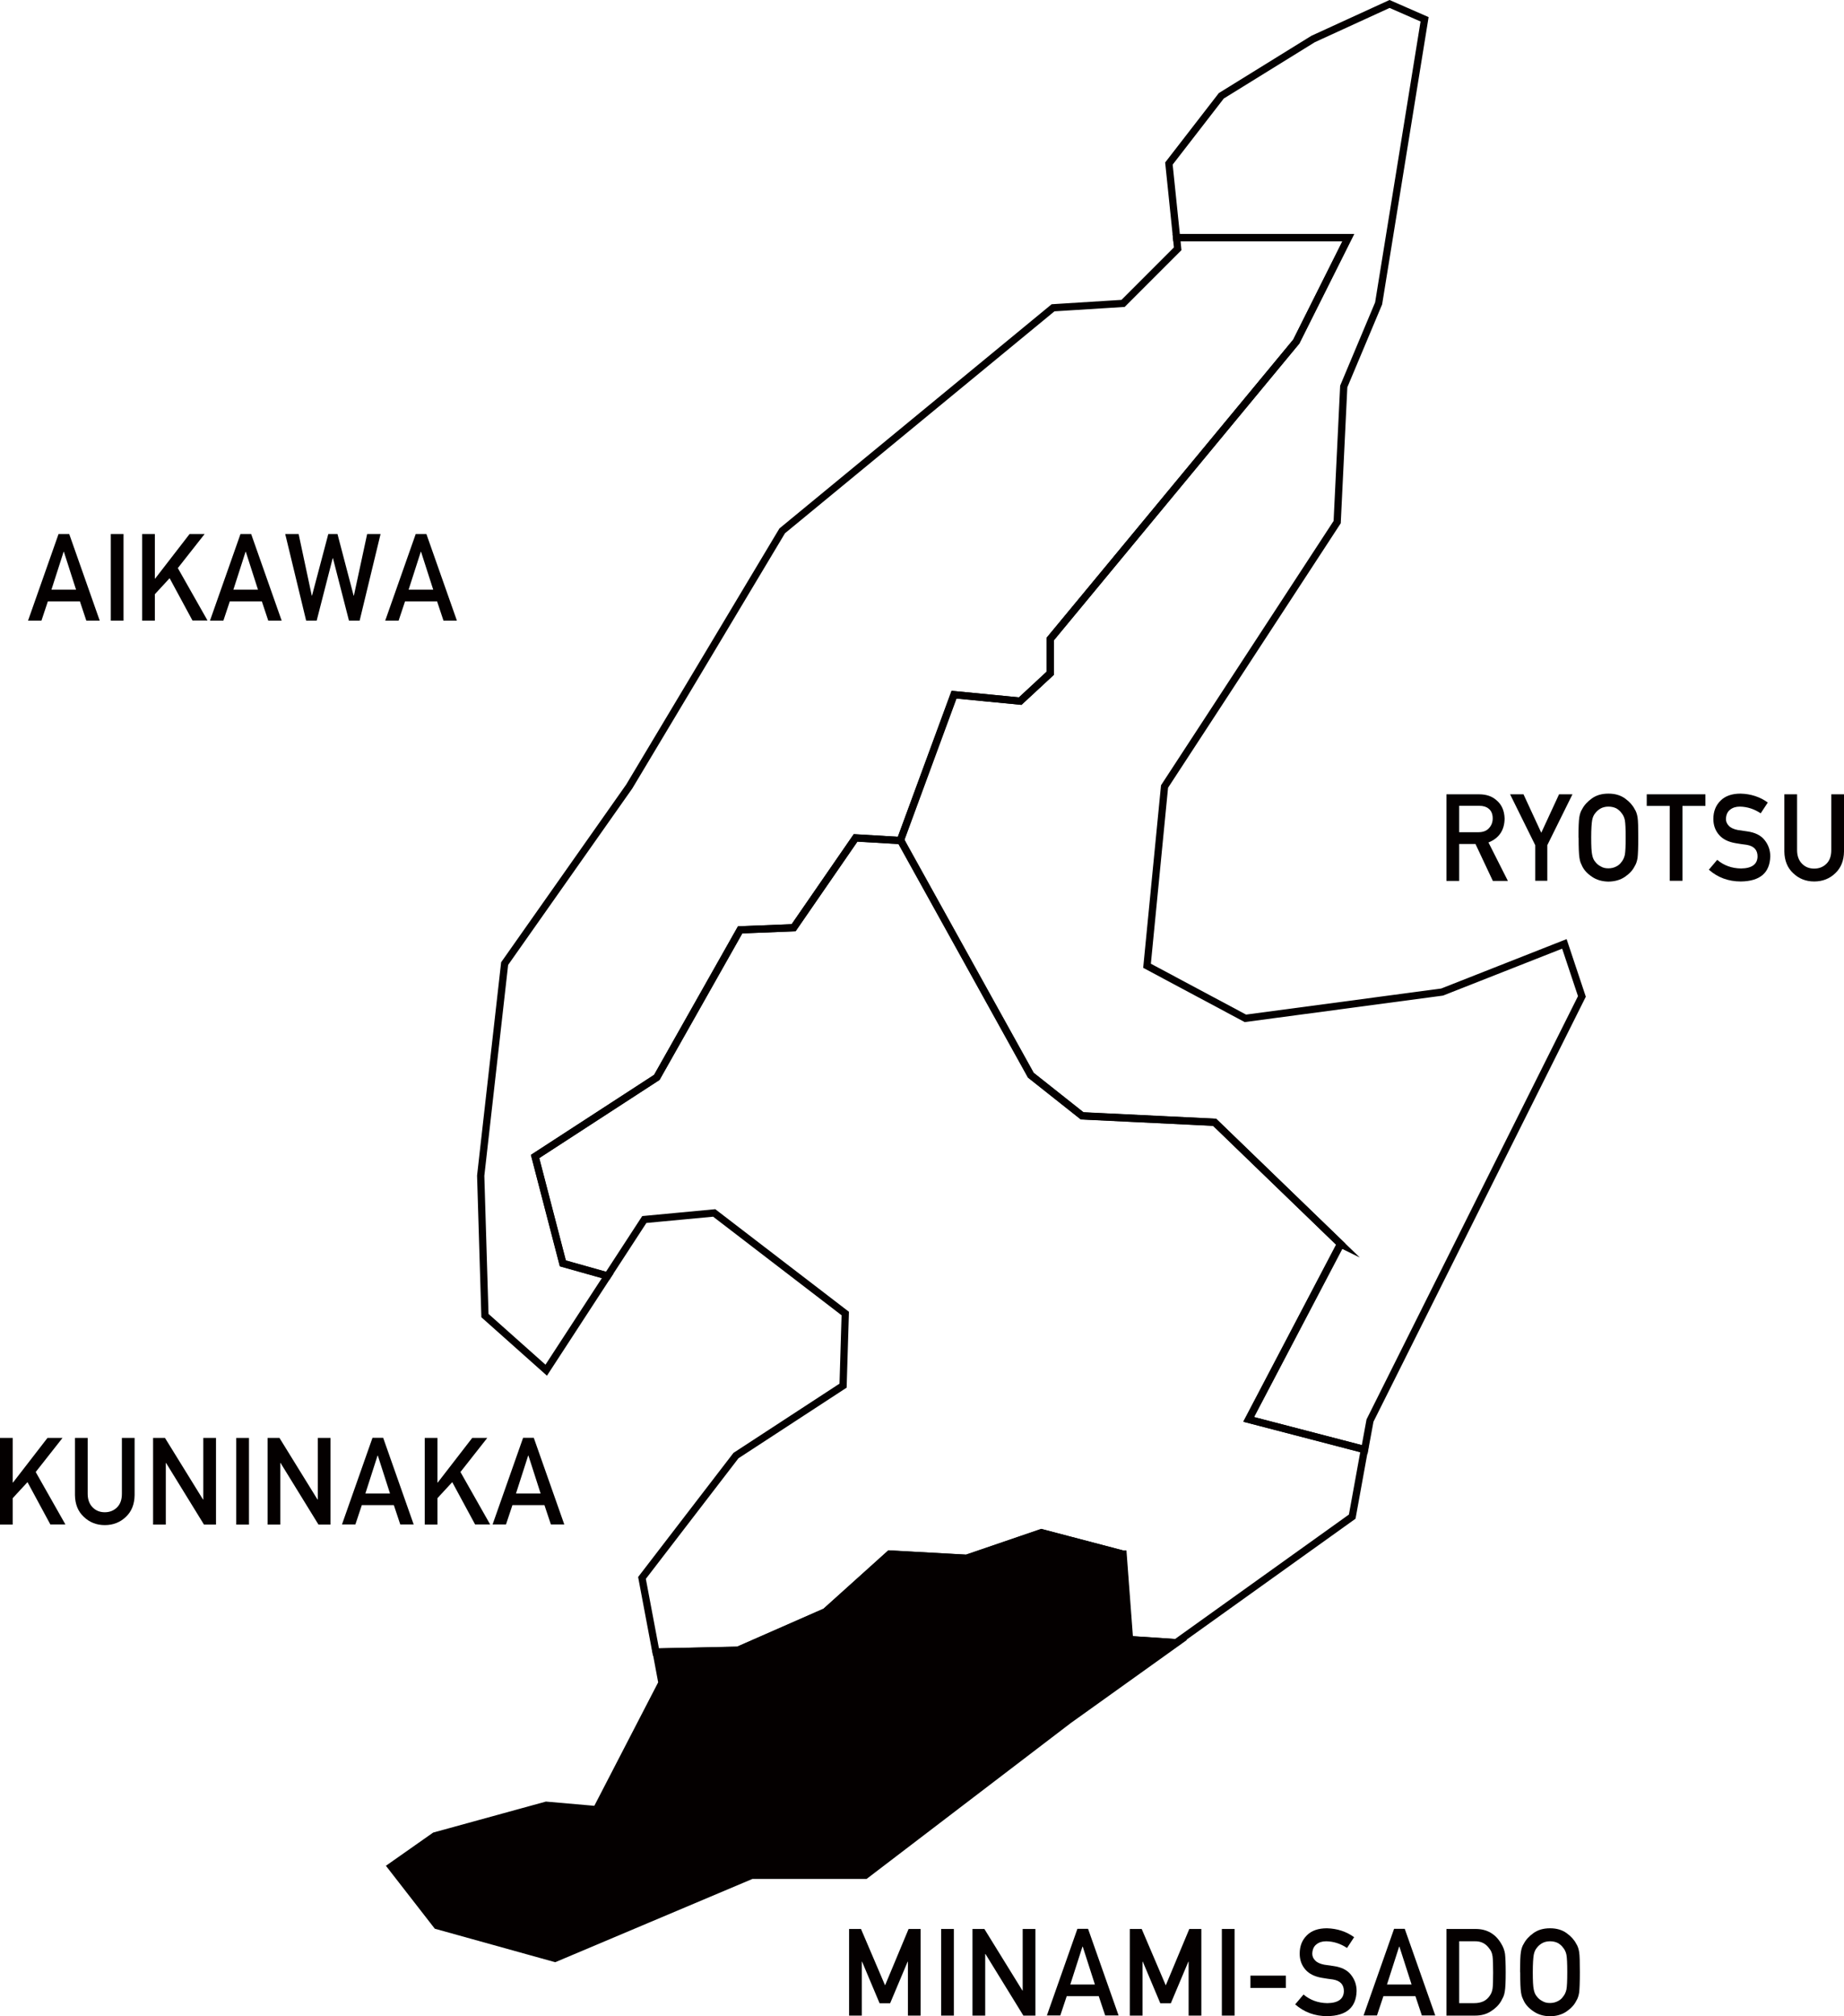 <?xml version="1.0" encoding="UTF-8"?>
<svg xmlns="http://www.w3.org/2000/svg" id="_レイヤー_2" data-name="レイヤー 2" viewBox="0 0 134.8 147.33">
  <defs>
    <style>
      .cls-1, .cls-2 {
        stroke: #040000;
        stroke-miterlimit: 10;
        stroke-width: .53px;
      }

      .cls-1, .cls-3 {
        fill: #040000;
      }

      .cls-2 {
        fill: none;
      }
    </style>
  </defs>
  <g id="_レイヤー_1-2" data-name="レイヤー 1">
    <g>
      <g>
        <path class="cls-3" d="M5.82,43.94h-2.32l-.47,1.41h-.98l2.23-6.33h.78l2.23,6.33h-.98l-.47-1.41ZM5.56,43.09l-.89-2.77h-.02l-.89,2.77h1.79Z"></path>
        <path class="cls-3" d="M8.1,39.02h.93v6.33h-.93v-6.33Z"></path>
        <path class="cls-3" d="M10.39,39.02h.93v3.26h.02l2.52-3.26h1.1l-1.96,2.49,2.17,3.83h-1.1l-1.67-3.09-1.08,1.17v1.93h-.93v-6.33Z"></path>
        <path class="cls-3" d="M19.12,43.94h-2.32l-.47,1.41h-.98l2.23-6.33h.78l2.23,6.33h-.98l-.47-1.41ZM18.86,43.09l-.89-2.77h-.02l-.89,2.77h1.79Z"></path>
        <path class="cls-3" d="M20.85,39.02h.98l.96,4.5h.02l1.19-4.5h.67l1.18,4.5h.02l.97-4.5h.98l-1.53,6.33h-.78l-1.17-4.56h-.02l-1.17,4.56h-.77l-1.53-6.33Z"></path>
        <path class="cls-3" d="M31.93,43.94h-2.32l-.47,1.41h-.98l2.23-6.33h.78l2.23,6.33h-.98l-.47-1.41ZM31.67,43.09l-.89-2.77h-.02l-.89,2.77h1.79Z"></path>
      </g>
      <g>
        <path class="cls-3" d="M62.07,140.95h.87l1.76,4.12,1.72-4.12h.88v6.33h-.93v-3.94h-.02l-1.28,3.04h-.77l-1.28-3.04h-.02v3.94h-.93v-6.33Z"></path>
        <path class="cls-3" d="M68.8,140.95h.93v6.33h-.93v-6.33Z"></path>
        <path class="cls-3" d="M71.09,140.95h.87l2.78,4.5h.02v-4.5h.93v6.33h-.88l-2.77-4.5h-.02v4.5h-.93v-6.33Z"></path>
        <path class="cls-3" d="M80.3,145.86h-2.32l-.47,1.41h-.98l2.23-6.33h.78l2.23,6.33h-.98l-.47-1.41ZM80.04,145.01l-.89-2.77h-.02l-.89,2.77h1.79Z"></path>
        <path class="cls-3" d="M82.59,140.95h.87l1.76,4.12,1.72-4.12h.88v6.33h-.93v-3.94h-.02l-1.28,3.04h-.77l-1.28-3.04h-.02v3.94h-.93v-6.33Z"></path>
        <path class="cls-3" d="M89.32,140.95h.93v6.33h-.93v-6.33Z"></path>
        <path class="cls-3" d="M91.41,144.36h2.59v.9h-2.59v-.9Z"></path>
        <path class="cls-3" d="M95.29,145.74c.49.41,1.07.62,1.74.63.8-.01,1.2-.31,1.21-.88,0-.47-.26-.76-.8-.85-.25-.03-.52-.07-.81-.12-.53-.09-.93-.29-1.2-.6-.28-.32-.42-.71-.42-1.17,0-.55.18-1,.53-1.34.34-.34.83-.51,1.46-.51.76.02,1.42.24,1.99.65l-.52.79c-.46-.31-.97-.48-1.52-.49-.29,0-.52.07-.71.22-.2.15-.3.38-.31.69,0,.18.07.35.21.49.14.15.36.25.66.31.17.03.4.06.69.1.57.08,1,.29,1.27.64.27.34.41.73.41,1.18-.03,1.21-.75,1.82-2.15,1.84-.91,0-1.69-.29-2.34-.86l.61-.72Z"></path>
        <path class="cls-3" d="M103.45,145.86h-2.32l-.47,1.41h-.98l2.23-6.33h.78l2.23,6.33h-.98l-.47-1.41ZM103.19,145.01l-.89-2.77h-.02l-.89,2.77h1.79Z"></path>
        <path class="cls-3" d="M105.73,140.95h2.14c.83,0,1.45.36,1.87,1.07.15.24.24.49.28.75.03.26.05.71.05,1.35,0,.68-.02,1.15-.07,1.42-.02.14-.06.26-.1.36-.05.1-.11.21-.17.33-.18.3-.43.54-.75.74-.32.21-.7.31-1.16.31h-2.08v-6.33ZM106.66,146.37h1.11c.52,0,.9-.18,1.14-.55.1-.14.17-.31.2-.52.03-.21.04-.59.04-1.16s-.01-.94-.04-1.18c-.03-.24-.11-.43-.24-.58-.26-.37-.62-.55-1.09-.53h-1.11v4.52Z"></path>
        <path class="cls-3" d="M111.12,144.11c0-.74.02-1.23.06-1.48.04-.25.11-.45.21-.6.15-.29.39-.55.71-.78.32-.23.72-.35,1.21-.35.49,0,.89.12,1.22.36.32.23.55.49.7.78.1.15.17.35.21.6.04.25.05.74.05,1.48s-.02,1.21-.05,1.47c-.04.25-.11.46-.21.61-.14.29-.38.55-.7.77-.33.23-.73.35-1.22.36-.48-.01-.88-.13-1.21-.36-.33-.22-.57-.48-.71-.77-.04-.1-.09-.19-.12-.27-.03-.09-.06-.2-.08-.34-.04-.25-.06-.74-.06-1.47ZM112.05,144.11c0,.62.02,1.04.07,1.26.04.22.12.4.24.53.1.13.23.24.39.32.16.1.34.14.56.14s.41-.05.58-.14c.16-.08.28-.19.37-.32.12-.14.2-.31.25-.53.04-.22.06-.64.06-1.26s-.02-1.05-.06-1.27c-.04-.21-.13-.39-.25-.53-.09-.13-.22-.24-.37-.33-.16-.08-.35-.13-.58-.13-.22,0-.41.05-.56.13-.16.09-.29.2-.39.33-.12.14-.2.31-.24.53-.04.23-.07.65-.07,1.27Z"></path>
      </g>
      <g>
        <path class="cls-3" d="M0,105.07h.93v3.26h.02l2.52-3.26h1.1l-1.96,2.49,2.17,3.83h-1.1l-1.67-3.09-1.08,1.17v1.93h-.93v-6.33Z"></path>
        <path class="cls-3" d="M5.48,105.07h.93v4.08c0,.43.13.76.36.99.23.24.53.36.89.36s.66-.12.9-.36c.23-.23.35-.55.35-.99v-4.08h.93v4.18c-.01.67-.22,1.19-.63,1.58-.41.4-.93.61-1.55.61-.61,0-1.13-.21-1.54-.61-.42-.39-.63-.92-.64-1.58v-4.18Z"></path>
        <path class="cls-3" d="M11.19,105.07h.87l2.78,4.5h.02v-4.5h.93v6.33h-.88l-2.77-4.5h-.02v4.5h-.93v-6.33Z"></path>
        <path class="cls-3" d="M17.27,105.07h.93v6.33h-.93v-6.33Z"></path>
        <path class="cls-3" d="M19.56,105.07h.87l2.78,4.5h.02v-4.5h.93v6.33h-.88l-2.77-4.5h-.02v4.5h-.93v-6.33Z"></path>
        <path class="cls-3" d="M28.77,109.98h-2.32l-.47,1.41h-.98l2.23-6.33h.78l2.23,6.33h-.98l-.47-1.41ZM28.51,109.13l-.89-2.77h-.02l-.89,2.77h1.79Z"></path>
        <path class="cls-3" d="M31.05,105.07h.93v3.26h.02l2.52-3.26h1.1l-1.96,2.49,2.17,3.83h-1.1l-1.67-3.09-1.08,1.17v1.93h-.93v-6.33Z"></path>
        <path class="cls-3" d="M39.78,109.98h-2.32l-.47,1.41h-.98l2.23-6.33h.78l2.23,6.33h-.98l-.47-1.41ZM39.52,109.13l-.89-2.77h-.02l-.89,2.77h1.79Z"></path>
      </g>
      <g>
        <path class="cls-3" d="M105.74,58.04h2.39c.51,0,.93.14,1.25.42.39.32.59.76.61,1.35-.01.86-.41,1.44-1.18,1.75l1.42,2.81h-1.1l-1.27-2.7h-1.19v2.7h-.93v-6.33ZM106.67,60.81h1.41c.35,0,.61-.11.78-.31.17-.19.26-.42.26-.7,0-.33-.11-.57-.31-.72-.16-.13-.38-.2-.68-.2h-1.46v1.92Z"></path>
        <path class="cls-3" d="M112.23,61.76l-1.84-3.72h.98l1.3,2.81,1.3-2.81h.98l-1.84,3.72v2.6h-.88v-2.6Z"></path>
        <path class="cls-3" d="M115.39,61.2c0-.74.02-1.23.06-1.48.04-.25.11-.45.21-.6.15-.29.39-.55.71-.78.32-.23.72-.35,1.21-.35.49,0,.89.12,1.22.36.32.23.55.49.7.78.1.15.17.35.21.6.04.25.05.74.05,1.48s-.02,1.21-.05,1.47c-.04.25-.11.46-.21.61-.14.29-.38.55-.7.77-.33.23-.73.35-1.22.36-.48-.01-.88-.13-1.21-.36-.33-.22-.57-.48-.71-.77-.04-.1-.09-.19-.12-.27-.03-.09-.06-.2-.08-.34-.04-.25-.06-.74-.06-1.47ZM116.32,61.2c0,.62.02,1.04.07,1.26.04.22.12.4.24.53.1.13.23.24.39.32.16.1.34.14.56.14s.41-.05.58-.14c.16-.08.28-.19.37-.32.12-.14.2-.31.25-.53.04-.22.06-.64.06-1.26s-.02-1.05-.06-1.27c-.04-.21-.13-.39-.25-.53-.09-.13-.22-.24-.37-.33-.16-.08-.35-.13-.58-.13-.22,0-.41.05-.56.13-.16.09-.29.2-.39.33-.12.14-.2.31-.24.53-.04.23-.07.65-.07,1.27Z"></path>
        <path class="cls-3" d="M122.06,58.89h-1.68v-.85h4.29v.85h-1.68v5.47h-.93v-5.47Z"></path>
        <path class="cls-3" d="M125.53,62.83c.49.41,1.07.62,1.74.63.8-.01,1.2-.31,1.21-.88,0-.47-.26-.76-.8-.85-.25-.03-.52-.07-.81-.12-.53-.09-.93-.29-1.2-.6-.28-.32-.42-.71-.42-1.17,0-.55.18-1,.53-1.34.34-.34.83-.51,1.46-.51.76.02,1.42.24,1.99.65l-.52.79c-.46-.31-.97-.48-1.52-.49-.29,0-.52.07-.71.22-.2.15-.3.38-.31.69,0,.18.07.35.21.49.14.15.36.25.66.31.17.03.4.06.69.1.57.08,1,.29,1.27.64.27.34.41.73.41,1.18-.03,1.21-.75,1.82-2.15,1.84-.91,0-1.69-.29-2.34-.86l.61-.72Z"></path>
        <path class="cls-3" d="M130.44,58.04h.93v4.08c0,.43.13.76.36.99.23.24.53.36.89.36s.66-.12.9-.36c.23-.23.35-.55.35-.99v-4.08h.93v4.18c-.01.67-.22,1.19-.63,1.58-.41.4-.93.61-1.55.61-.61,0-1.13-.21-1.54-.61-.42-.39-.63-.92-.64-1.58v-4.18Z"></path>
      </g>
      <path class="cls-1" d="M82.08,113.56l-5.94-1.56-5.47,1.87-5.62-.31-4.69,4.22-6.4,2.81s-3.6.08-5.99.13l.42,2.25-4.79,9.26-3.67-.32-8.15,2.24-3.19,2.24,3.35,4.31,8.63,2.4,14.38-6.07h8.31l14.86-11.34,7.9-5.65-3.45-.23-.47-6.25Z"></path>
      <polygon class="cls-2" points="39.12 84.5 48.02 78.72 54.11 67.94 58.02 67.79 62.55 61.22 65.85 61.42 65.83 61.38 69.74 50.76 74.58 51.23 76.77 49.2 76.77 46.7 94.76 24.96 98.56 17.37 86.01 17.37 86.09 18.18 82.1 22.17 76.98 22.49 57.18 38.79 46 57.47 36.89 70.41 35.14 85.91 35.45 96.13 39.93 100.12 44.42 93.23 41.15 92.31 39.12 84.5"></polygon>
      <polyline class="cls-2" points="65.85 61.42 75.36 78.56 79.11 81.53 88.79 82 98.01 90.91 91.29 103.72 99.76 105.92 100.15 103.8 115.64 72.81 114.36 68.97 105.42 72.49 91.04 74.41 83.85 70.57 85.13 57.47 97.75 38.15 98.23 28.24 100.78 22.17 104.14 1.41 101.58 .29 95.99 2.85 89.28 7 85.45 11.95 86.01 17.37 98.56 17.37 94.76 24.96 76.77 46.7 76.77 49.2 74.58 51.23 69.74 50.76 65.83 61.38 65.85 61.42"></polyline>
      <path class="cls-2" d="M98.01,90.91l-9.22-8.9-9.69-.47-3.75-2.97-9.51-17.15-3.3-.19-4.53,6.56-3.91.16-6.09,10.78-8.9,5.78,2.03,7.81,3.27.92,2.69-4.13,5.11-.48,9.58,7.35-.16,5.27-7.83,5.11-6.87,8.94,1.02,5.41c2.39-.05,5.99-.13,5.99-.13l6.4-2.81,4.69-4.22,5.62.31,5.47-1.87,5.94,1.56.47,6.25,3.45.23,12.87-9.21.89-4.9-8.47-2.21,6.72-12.81Z"></path>
    </g>
  </g>
</svg>
